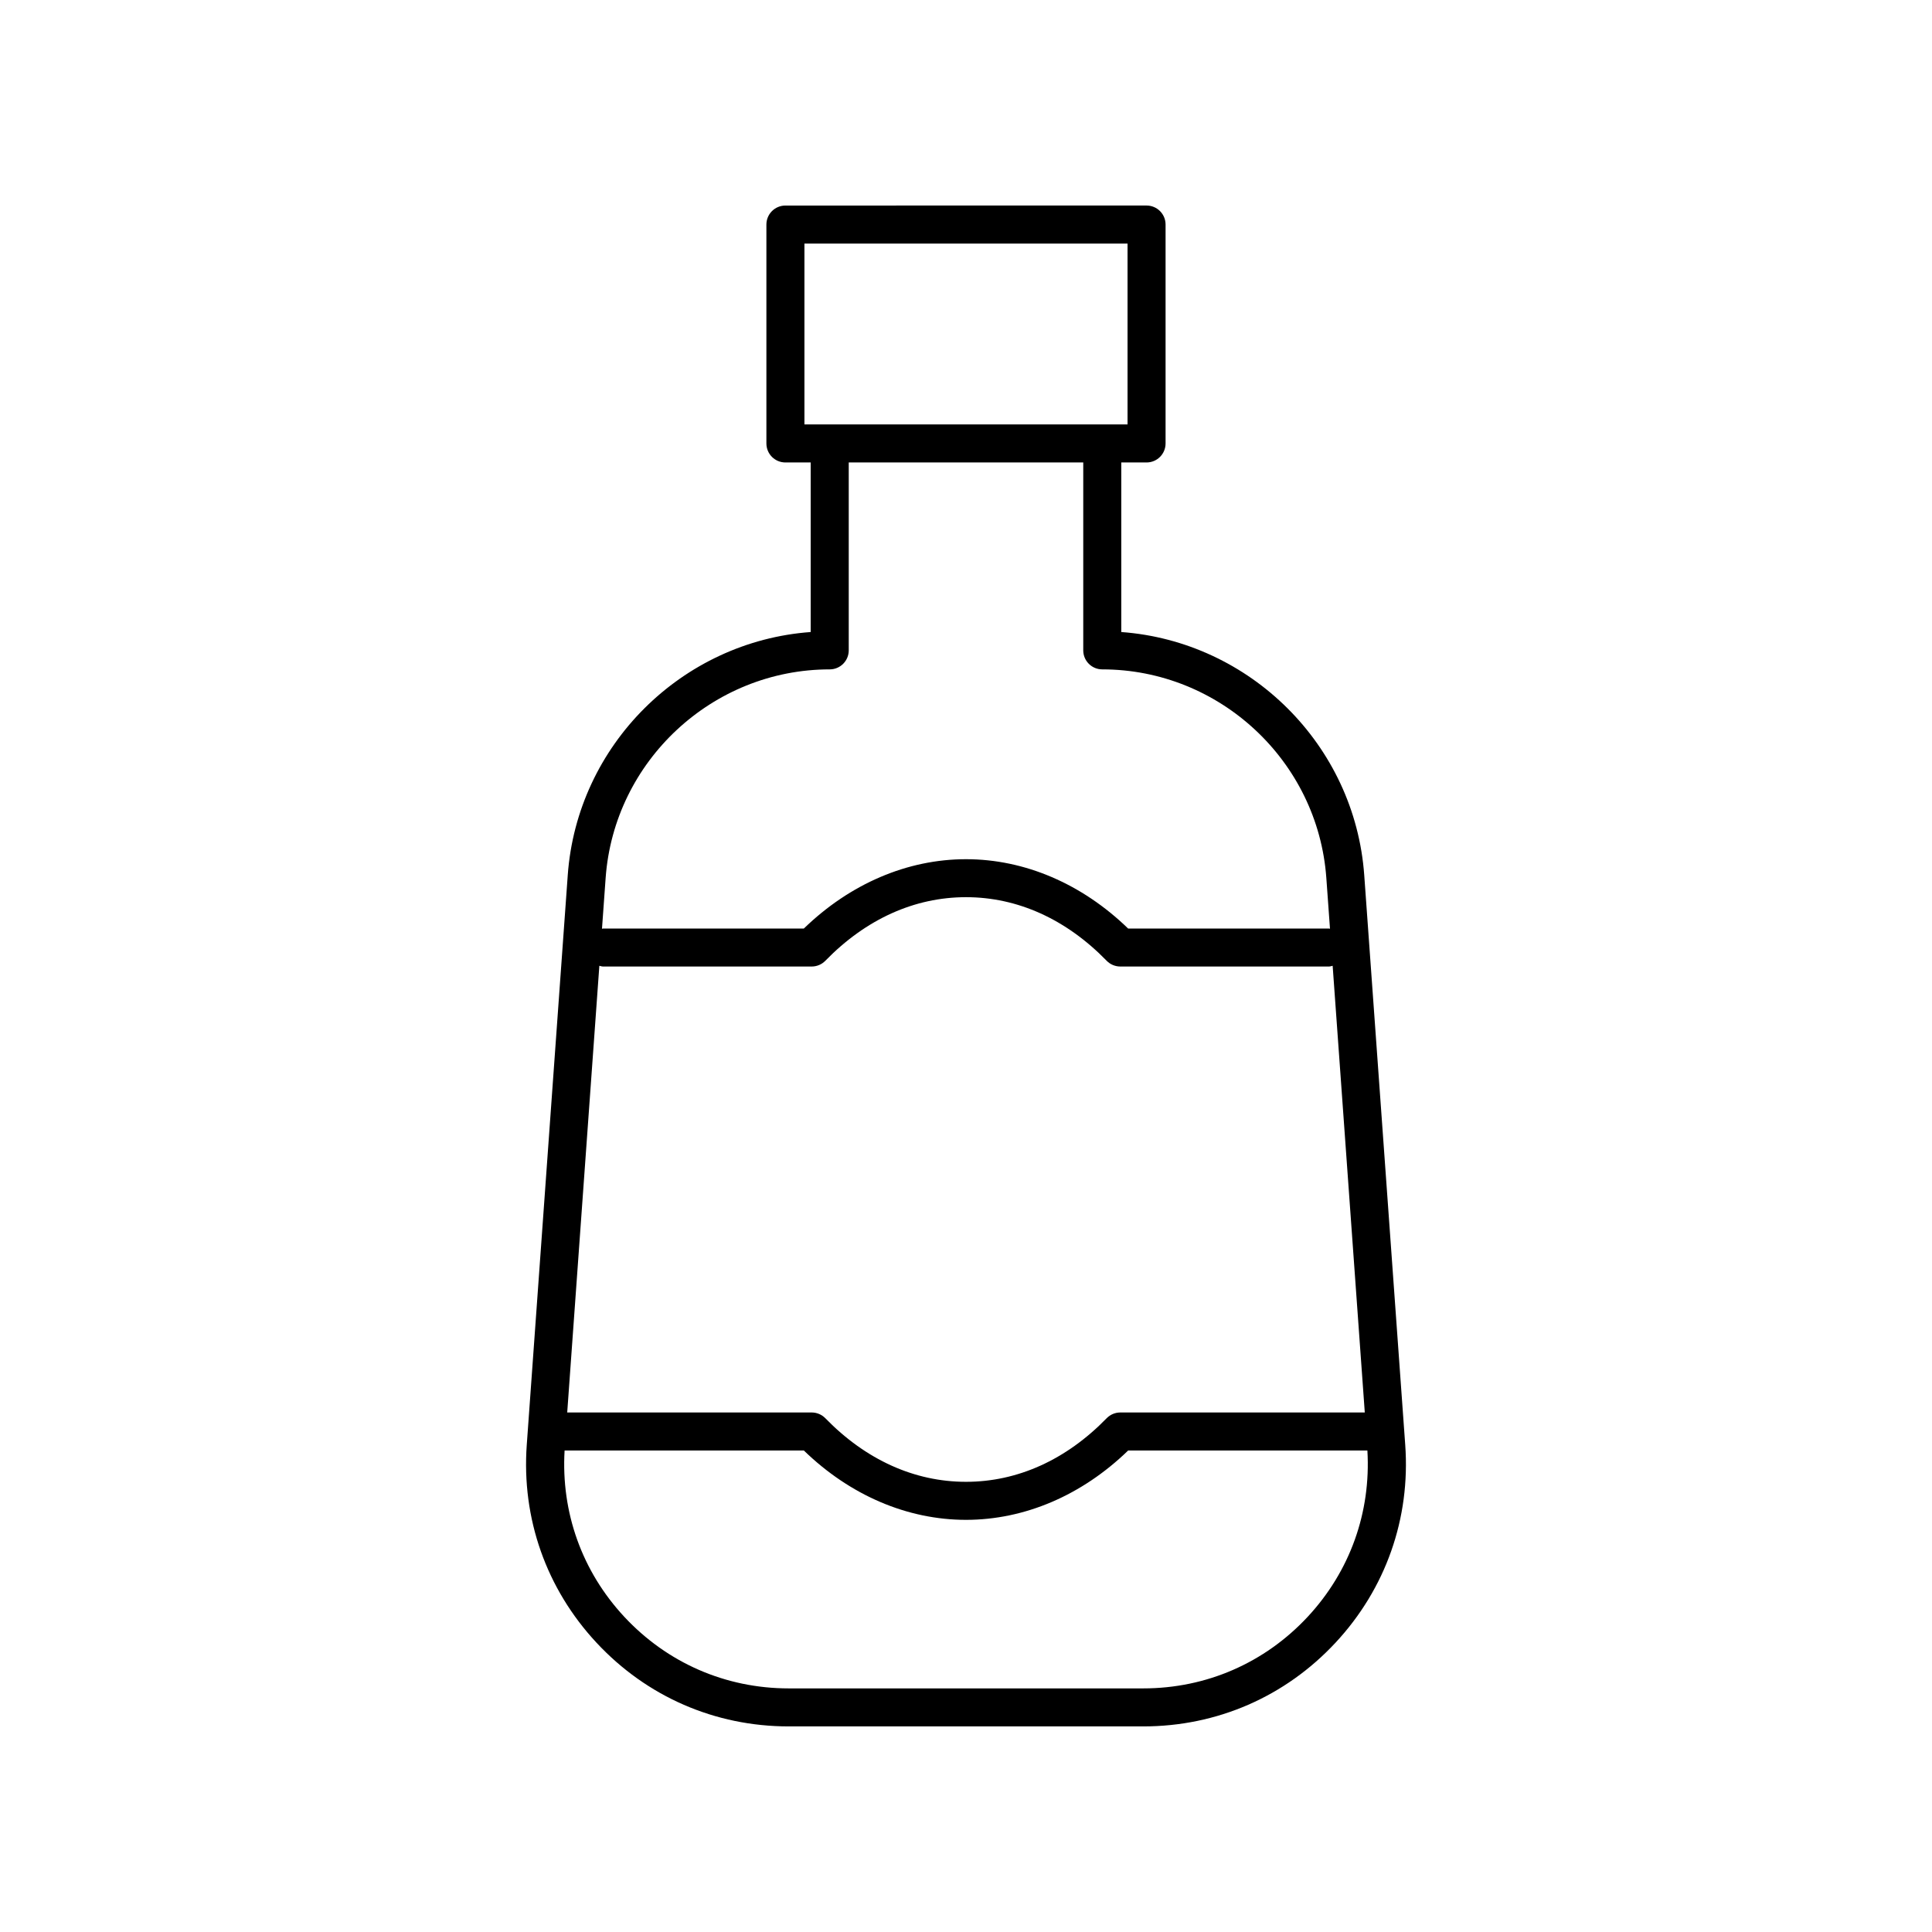<?xml version="1.0" encoding="UTF-8"?>
<!-- Uploaded to: SVG Repo, www.svgrepo.com, Generator: SVG Repo Mixer Tools -->
<svg fill="#000000" width="800px" height="800px" version="1.1" viewBox="144 144 512 512" xmlns="http://www.w3.org/2000/svg">
 <path d="m294.46 375.93-10.863 150.98c-1.402 19.492 5.16 38.109 18.477 52.418 13.316 14.309 31.41 22.188 50.953 22.188h93.941c19.543 0 37.637-7.875 50.957-22.184 13.312-14.309 19.875-32.926 18.477-52.418l-10.863-150.98c-2.484-34.547-30.32-61.957-64.387-64.438v-44.938h6.699c2.785 0 5.039-2.254 5.039-5.039v-58.012c0-2.785-2.254-5.039-5.039-5.039l-95.707 0.004c-2.785 0-5.039 2.254-5.039 5.039v58.008c0 2.785 2.254 5.039 5.039 5.039h6.699v44.938c-34.062 2.477-61.898 29.887-64.383 64.434zm196.09 196.54c-11.391 12.234-26.867 18.973-43.582 18.973h-93.941c-16.715 0-32.191-6.742-43.582-18.973-11.211-12.047-16.789-27.68-15.82-44.074h63.402c12.234 11.871 27.418 18.379 42.973 18.379 15.551 0 30.734-6.508 42.973-18.375h63.402c0.969 16.395-4.613 32.023-15.824 44.07zm15.133-54.148h-64.797c-1.359 0-2.66 0.551-3.609 1.523-10.73 11.027-23.621 16.852-37.277 16.852s-26.547-5.824-37.277-16.852c-0.949-0.973-2.254-1.523-3.609-1.523h-64.797l8.516-118.38c0.324 0.066 0.625 0.195 0.969 0.195h55.312c1.359 0 2.66-0.551 3.609-1.523 10.73-11.027 23.621-16.852 37.277-16.852 13.652 0 26.543 5.824 37.277 16.852 0.949 0.973 2.254 1.523 3.609 1.523h55.312c0.344 0 0.645-0.129 0.969-0.195zm-148.5-261.84v-47.93h85.629v47.93zm6.703 64.91c2.785 0 5.039-2.254 5.039-5.039v-49.797h62.148v49.797c0 2.785 2.254 5.039 5.039 5.039 31.066 0 57.145 24.273 59.379 55.262l0.969 13.469c-0.09-0.004-0.168-0.051-0.262-0.051h-53.23c-12.238-11.867-27.422-18.375-42.969-18.375s-30.73 6.508-42.973 18.375h-53.23c-0.094 0-0.168 0.047-0.262 0.051l0.969-13.469c2.234-30.984 28.316-55.262 59.383-55.262z"/>
</svg>